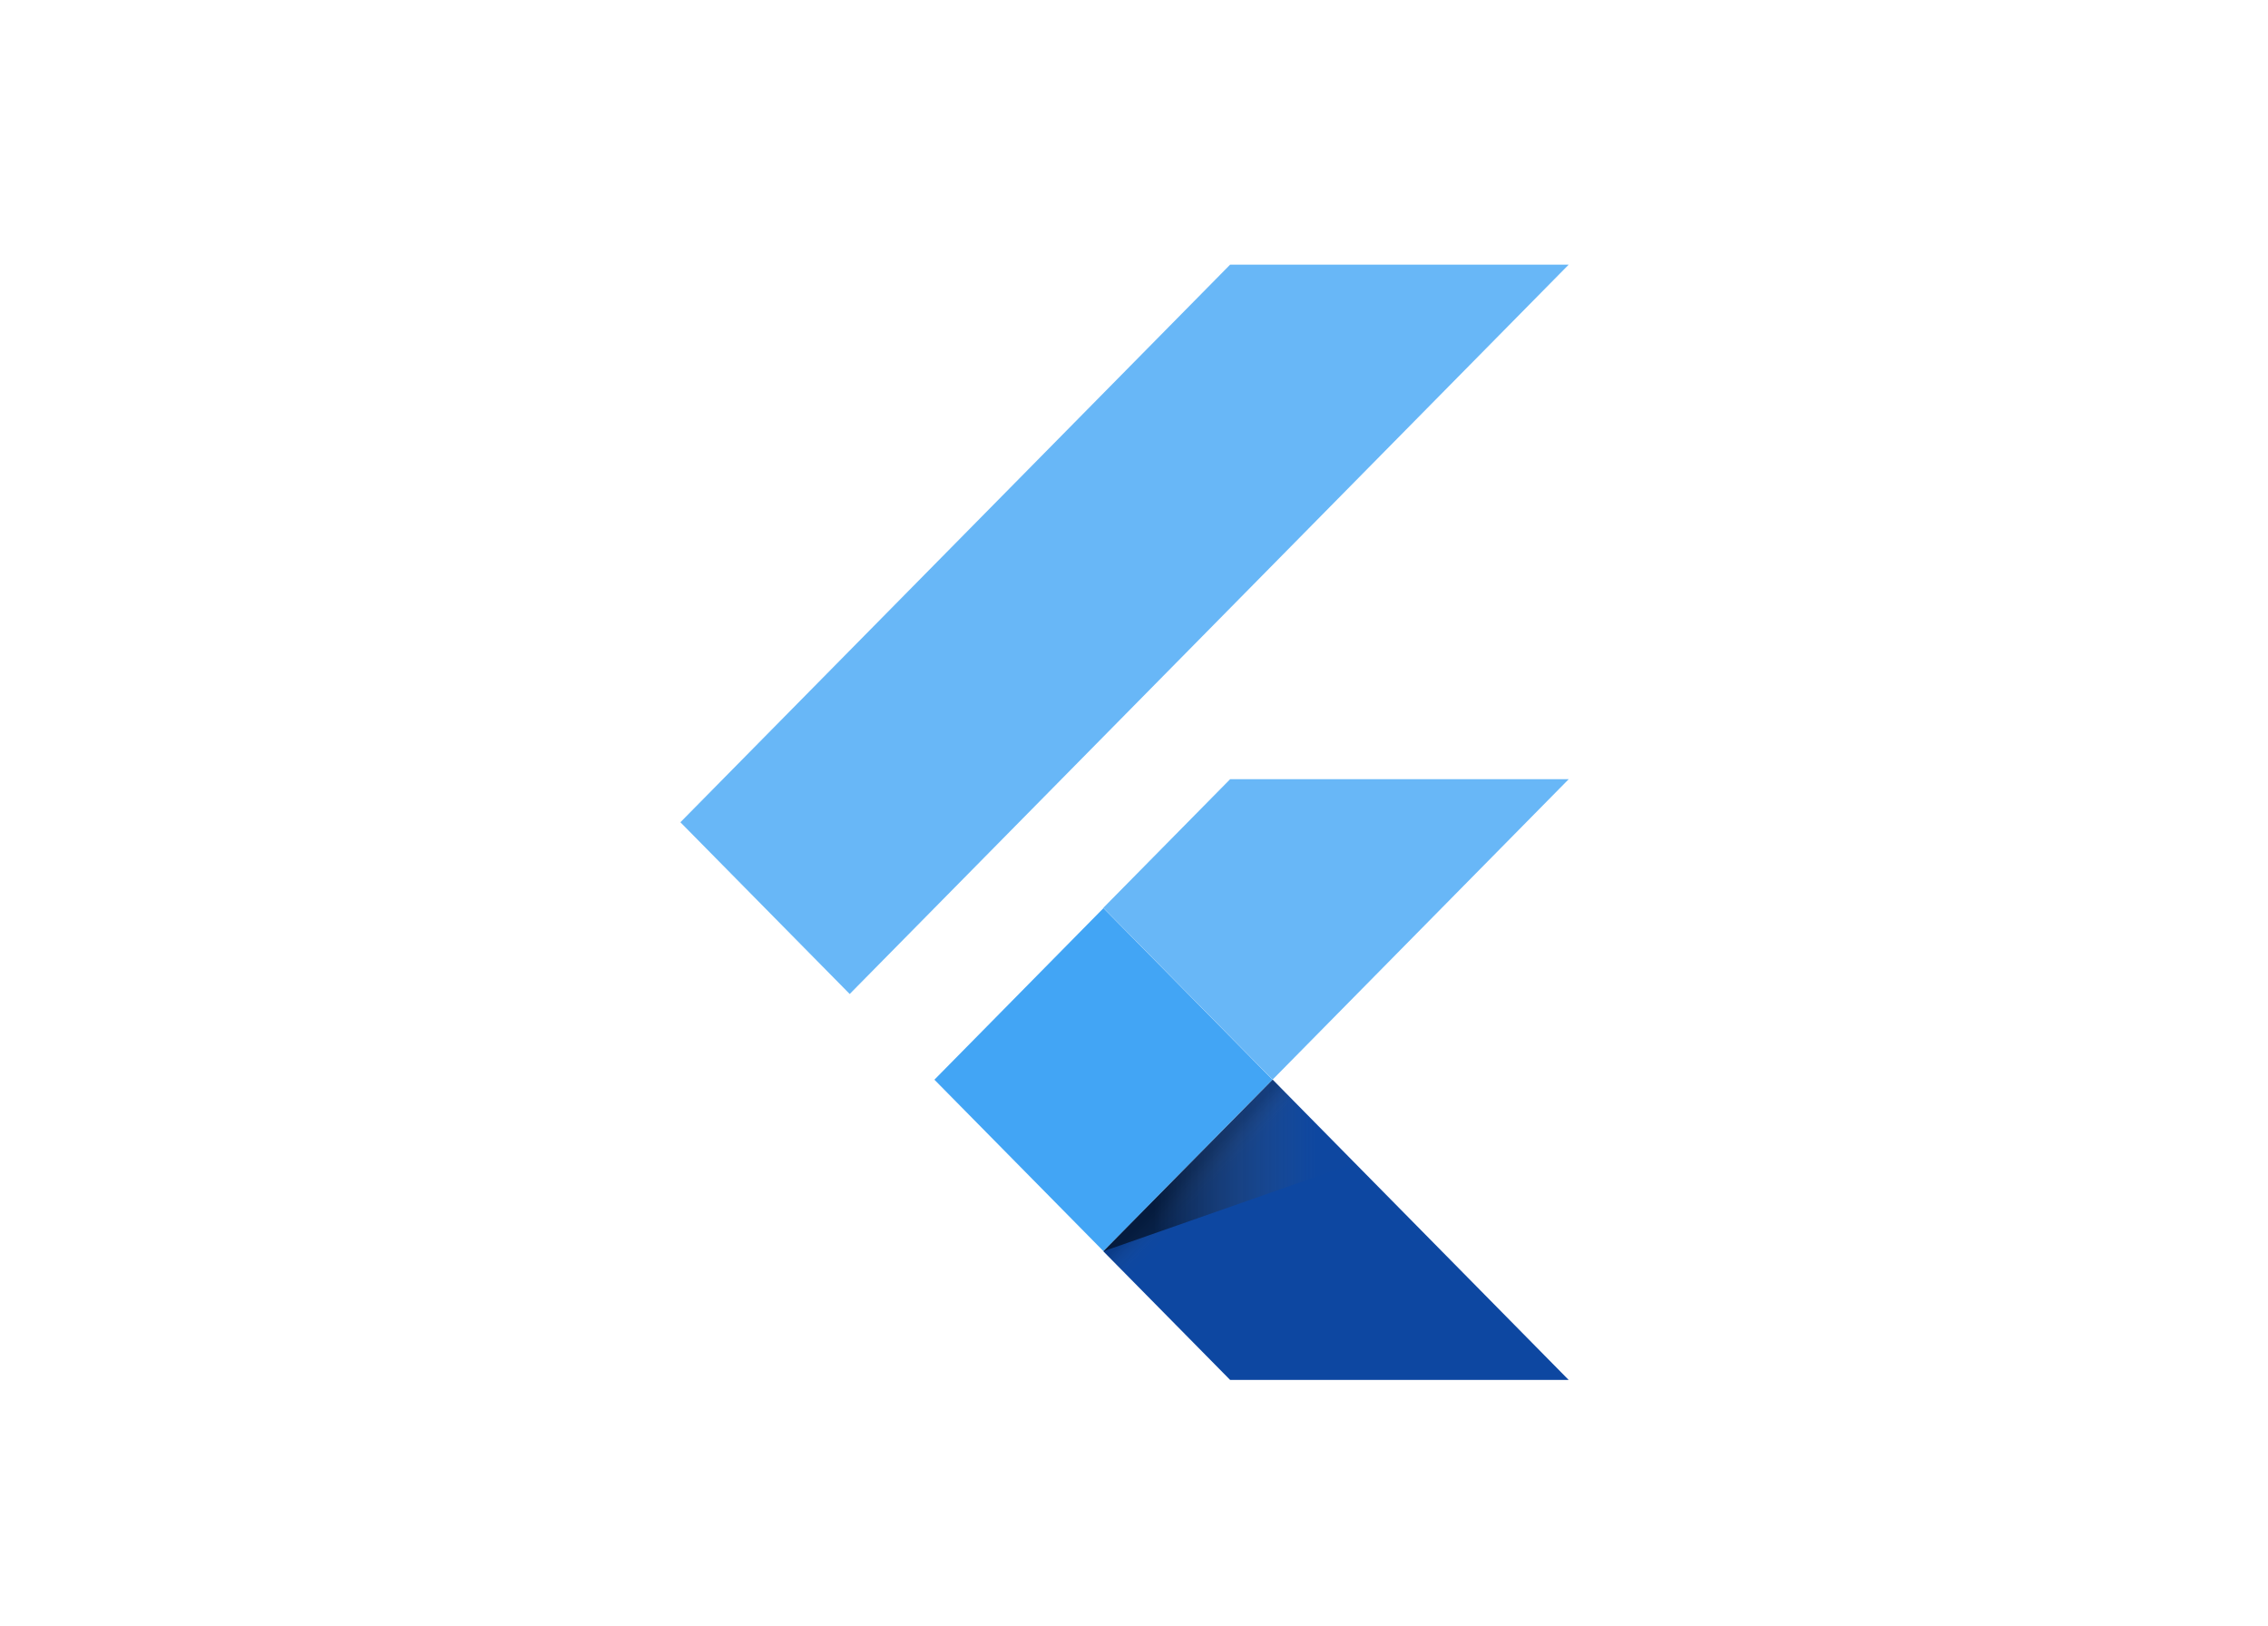 <svg width="120" height="86" viewBox="0 0 120 86" fill="none" xmlns="http://www.w3.org/2000/svg">
<g clip-path="url(#clip0_976_1955)">
<path d="M44.958 52.583L36 43.498L65.086 14H83M83 41.22H65.086L58.376 48.026L67.334 57.111" fill="#42A5F5" fill-opacity="0.8"/>
<path d="M58.376 66.194L65.087 73H83L67.334 57.111" fill="#0D47A1"/>
<path d="M49.439 57.116L58.383 48.042L67.327 57.114L58.383 66.187L49.439 57.116Z" fill="#42A5F5"/>
<path d="M58.383 66.187L67.327 57.116L68.576 58.382L59.632 67.454L58.383 66.187Z" fill="url(#paint0_linear_976_1955)"/>
<path d="M58.376 66.194L71.667 61.537L67.334 57.109" fill="url(#paint1_linear_976_1955)"/>
</g>
<defs>
<linearGradient id="paint0_linear_976_1955" x1="62.857" y1="61.65" x2="64.123" y2="62.898" gradientUnits="userSpaceOnUse">
<stop offset="0.2" stop-opacity="0.15"/>
<stop offset="0.85" stop-color="#616161" stop-opacity="0.01"/>
</linearGradient>
<linearGradient id="paint1_linear_976_1955" x1="58.379" y1="61.652" x2="71.67" y2="61.652" gradientUnits="userSpaceOnUse">
<stop offset="0.2" stop-opacity="0.55"/>
<stop offset="0.85" stop-color="#616161" stop-opacity="0.01"/>
</linearGradient>
<clipPath id="clip0_976_1955">
<rect width="47" height="59" fill="white" transform="translate(36 14)"/>
</clipPath>
</defs>
</svg>
